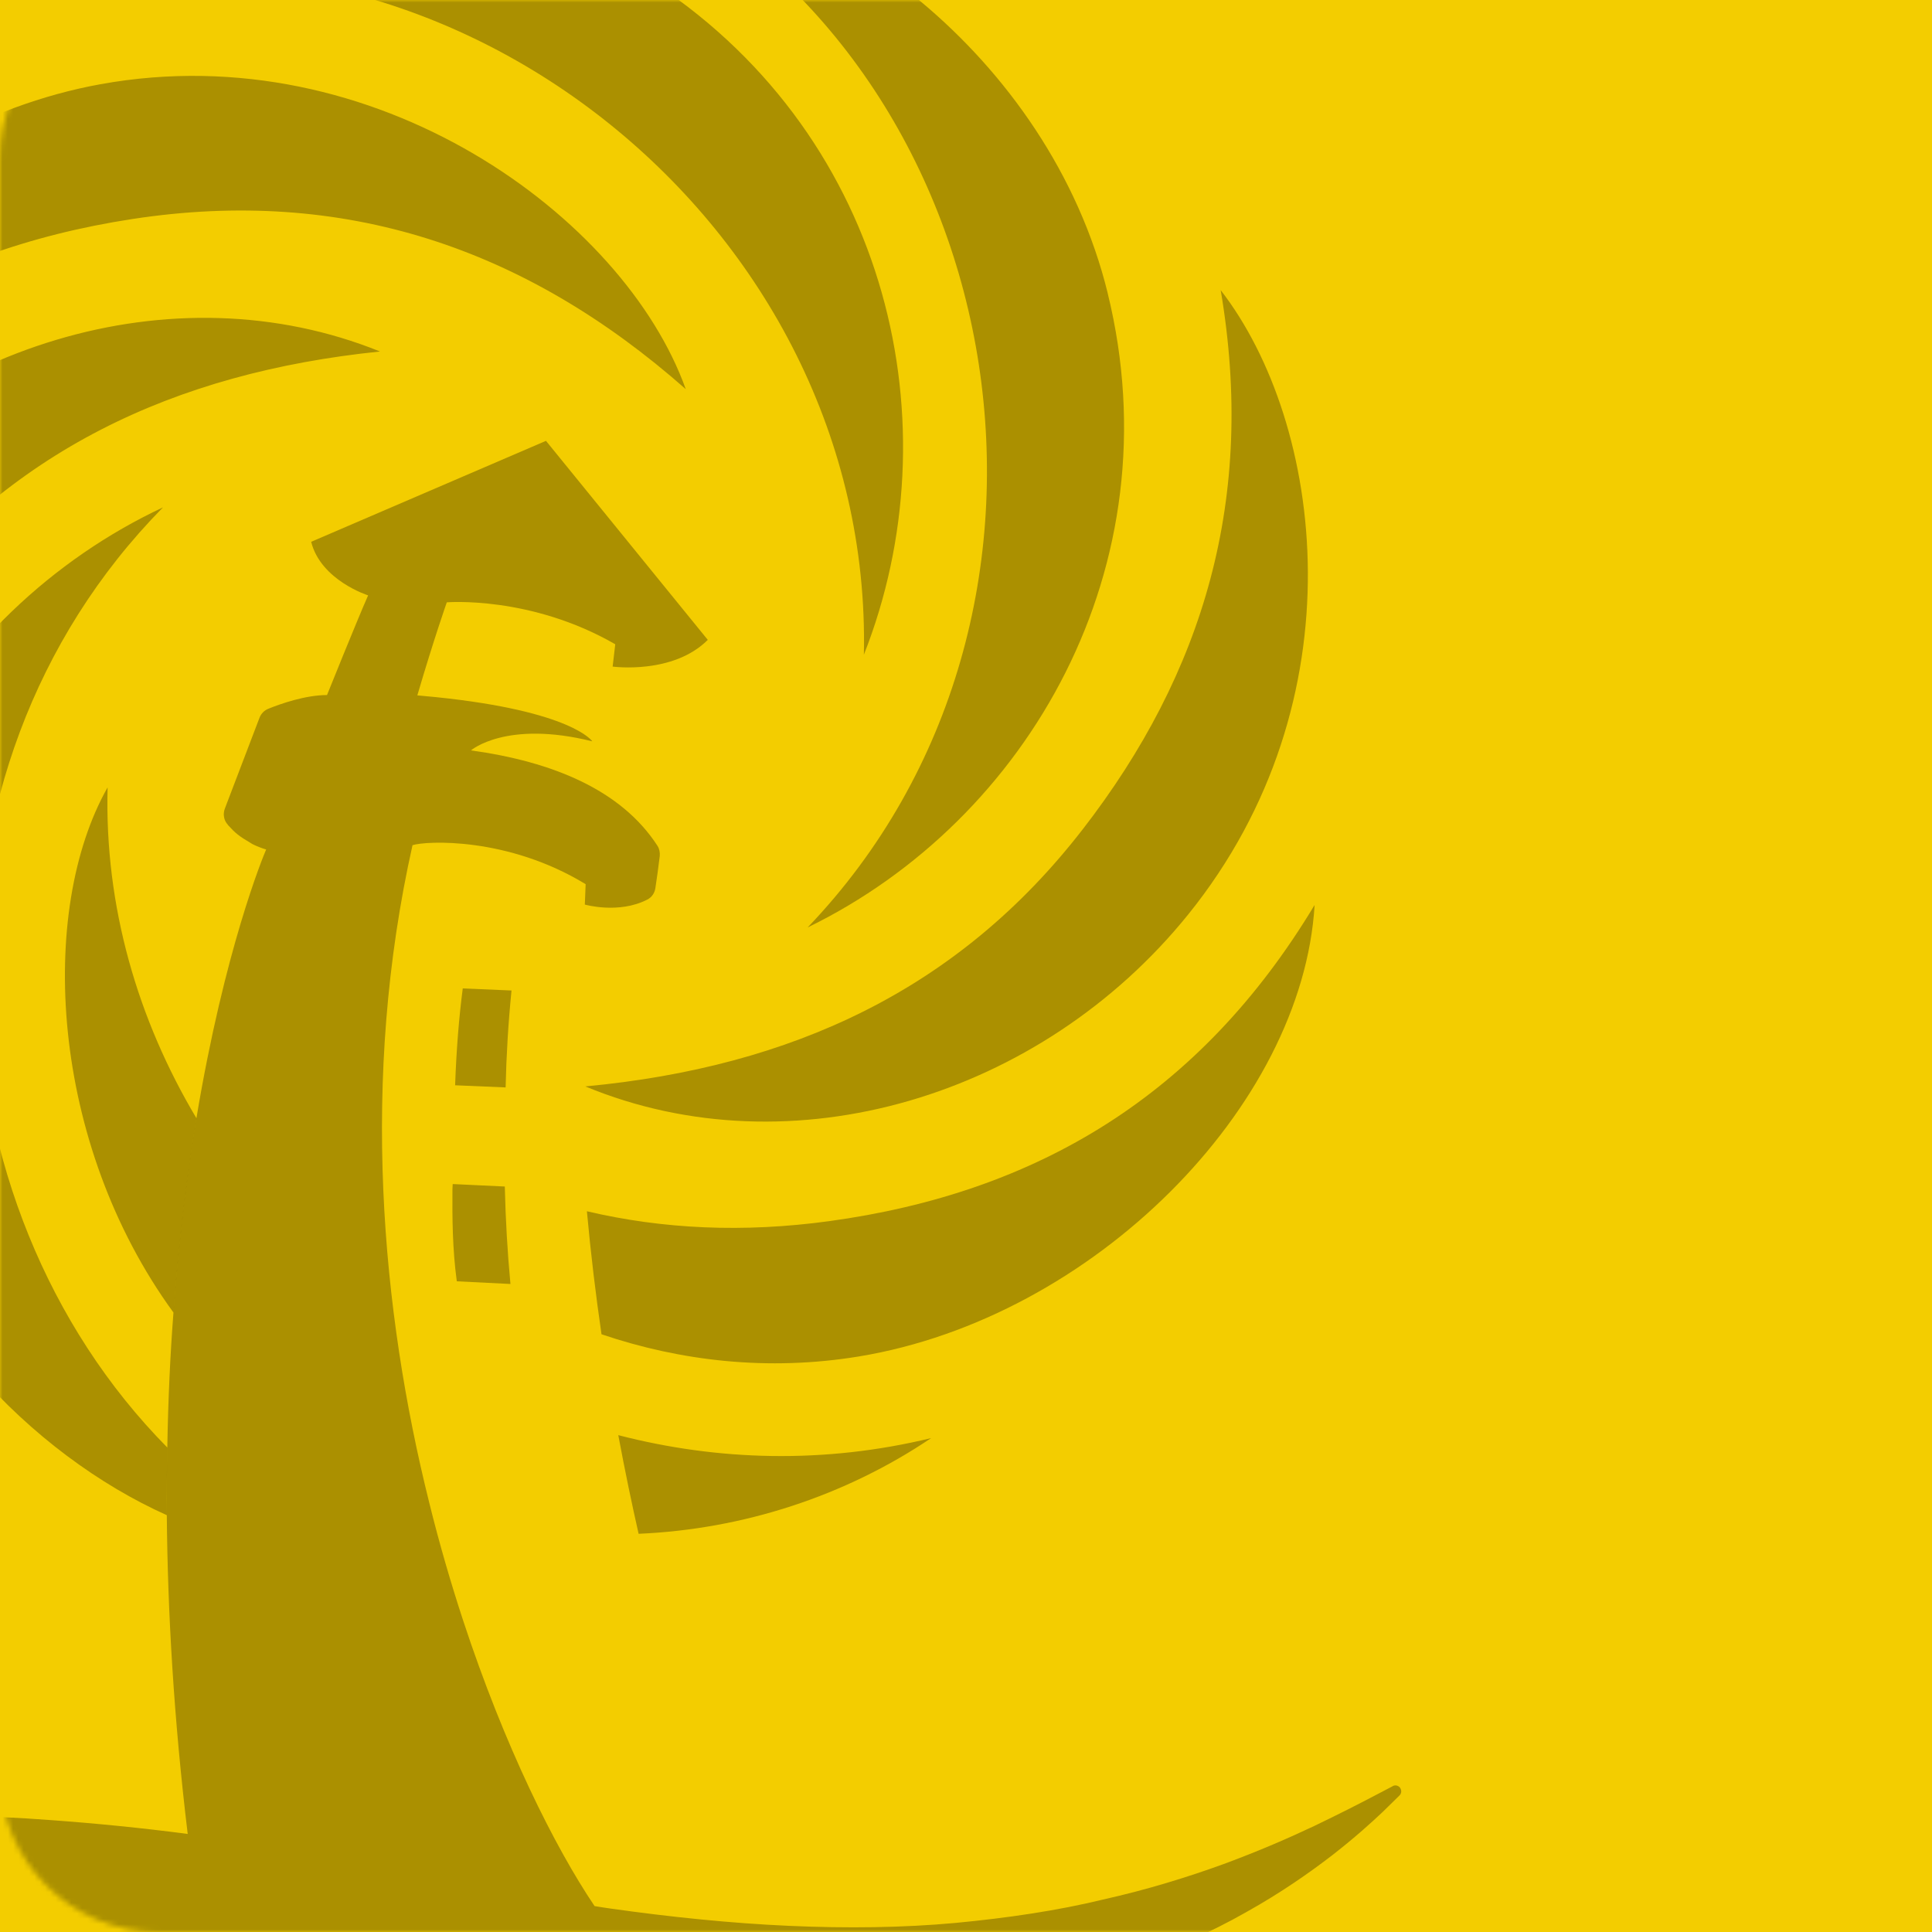 <svg width="365" height="365" viewBox="0 0 365 365" fill="none" xmlns="http://www.w3.org/2000/svg">
<path d="M365 365H0V0H365V365Z" fill="#F3CD00"/>
<mask id="mask0_384_4503" style="mask-type:alpha" maskUnits="userSpaceOnUse" x="0" y="0" width="365" height="365">
<path d="M365 279.235C365 295.024 352.201 307.823 336.412 307.823C320.623 307.823 307.823 320.623 307.823 336.412C307.823 352.201 295.024 365 279.235 365H30C13.431 365 0 351.569 0 335V30C0 13.431 13.431 0 30 0H335C351.569 0 365 13.431 365 30V279.235Z" fill="#D9D9D9"/>
</mask>
<g mask="url(#mask0_384_4503)">
<path d="M129.554 73.516C99.233 46.764 64.912 35.261 25.031 41.374C-14.176 47.385 -44.699 66.317 -65.716 102.589C-64.049 64.354 -25.079 23.899 18.979 15.911C70.964 6.485 117.97 41.084 129.554 73.516ZM-21.699 115.718C1.403 85.357 32.702 70.419 71.794 66.405C32.695 50.61 -14.297 65.17 -41.811 99.863C-74.15 140.641 -66.579 192.977 -46.939 217.874C-53.929 178.768 -44.443 145.6 -21.706 115.718H-21.699ZM209.283 55.428C198.198 10.23 154.727 -20.759 124.157 -21.029C191.963 15.83 208.912 116.346 152.582 175.219C194.237 154.938 221.927 107.001 209.276 55.428H209.283ZM124.049 -2.927C85.335 -28.754 32.358 -22.223 9.641 -1.766C84.525 -20.415 164.942 42.224 163.208 123.686C180.21 80.587 168.228 26.544 124.055 -2.927H124.049ZM175.926 271.687C155.732 276.592 135.593 275.992 116.809 271.134C118.078 277.935 119.387 284.196 120.648 289.769C140.39 288.919 159.673 282.638 175.919 271.687H175.926ZM162.27 256.264C206.456 248.991 246.074 209.17 248.361 170.969C226.757 206.896 195.931 225.336 156.63 230.706C140.451 232.919 125.25 232.211 110.879 228.837C111.614 236.887 112.559 244.679 113.638 252.074C128.522 257.121 145.079 259.091 162.27 256.264ZM204.499 156.74C181.135 186.898 149.714 201.573 110.582 205.25C149.545 221.382 196.659 207.227 224.47 172.777C257.159 132.282 250.041 79.885 230.617 54.814C237.269 93.98 227.5 127.06 204.499 156.746V156.74ZM30.793 95.855C-11.153 115.516 -39.524 163.055 -27.602 214.811C-19.81 248.687 6.146 274.885 31.521 286.254C31.487 281.882 31.521 277.631 31.616 273.475C-13.724 227.616 -18.494 145.897 30.793 95.855ZM20.335 148.744C7.131 172.069 9.357 215.816 32.776 247.979C33.788 234.188 35.347 221.902 37.114 211.262C26.016 192.647 19.721 171.212 20.328 148.744H20.335Z" fill="black" fill-opacity="0.3"/>
<path d="M264.608 337.915C264.331 337.362 263.664 337.153 263.144 337.423L263.11 337.456C263.11 337.456 261.768 338.158 259.258 339.474C256.748 340.789 253.051 342.685 248.341 344.946C243.632 347.179 237.883 349.682 231.19 352.158C224.464 354.6 216.819 356.989 208.325 358.885C199.858 360.936 190.5 362.339 180.534 363.284C170.596 364.201 159.99 364.323 149.046 363.837C138.069 363.345 126.761 362.184 115.298 360.565C114.32 360.41 113.342 360.288 112.33 360.106C104.807 348.947 95.334 329.994 87.474 306.083C85.18 299.08 83.007 291.652 81.085 283.859C72.064 247.661 68.029 203.854 77.934 159.675C80.471 158.851 95.907 158.055 110.643 167.042L110.488 170.895C110.488 170.895 116.911 172.73 122.288 169.95C123.145 169.525 123.691 168.695 123.82 167.751C124.063 166.219 124.4 163.743 124.643 161.726C124.703 161.051 124.582 160.383 124.218 159.803C117.336 149.163 104.253 143.873 88.972 141.768C88.972 141.768 95.604 135.993 111.898 140.054C111.898 140.054 108.2 134.367 82.393 131.708C82.393 131.708 80.558 131.526 78.844 131.371C81.995 120.643 84.411 113.795 84.411 113.795C84.411 113.795 100.219 112.48 116.236 121.716L115.744 125.933C115.744 125.933 127.119 127.492 133.717 120.886L103.147 83.286L58.786 102.359C60.621 109.666 69.547 112.48 69.547 112.48C67.408 117.31 61.782 131.31 61.782 131.31C57.686 131.31 52.943 132.99 50.743 133.881C49.947 134.185 49.34 134.799 49.03 135.595L42.485 152.745C42.087 153.784 42.269 154.979 43.038 155.802V155.836C44.503 157.428 44.961 157.853 47.653 159.445C47.653 159.445 48.787 160.059 50.285 160.484C49.705 161.827 42.425 179.376 37.108 211.262C35.334 221.902 33.775 234.188 32.77 247.979C32.156 255.96 31.764 264.455 31.609 273.475C31.515 277.631 31.488 281.882 31.515 286.254C31.67 304.538 32.83 324.624 35.462 346.477C26.657 345.317 17.913 344.46 9.385 343.846C-2.173 342.962 -13.42 342.841 -24.094 343.171C-34.794 343.751 -44.881 344.669 -54.117 346.504C-63.381 348.036 -71.693 350.6 -78.912 353.015C-86.064 355.707 -92.116 358.487 -96.859 361.179C-99.241 362.494 -101.326 363.776 -103.094 364.971C-104.895 366.131 -106.366 367.143 -107.466 368.027C-109.726 369.801 -110.92 370.746 -110.92 370.746C-111.136 370.901 -111.197 371.144 -111.136 371.387C-111.014 371.69 -110.711 371.879 -110.401 371.751C-110.401 371.751 -108.936 371.265 -106.211 370.375C-104.868 369.855 -103.154 369.43 -101.225 368.816C-99.329 368.202 -97.069 367.622 -94.532 367.015C-89.546 365.611 -83.311 364.566 -76.281 363.439C-69.156 362.555 -61.209 361.665 -52.404 361.422C-43.66 360.997 -34.153 361.206 -24.094 361.516C-19.047 361.853 -13.886 362.036 -8.596 362.467C-3.279 363.021 2.105 363.23 7.61 363.965C13.116 364.606 18.709 365.126 24.363 366.043C29.99 366.866 35.738 367.541 41.48 368.614C53.064 370.51 64.534 372.743 76.517 375.003C82.353 376.103 88.594 377.142 94.707 378.06C100.792 378.916 106.905 379.618 112.957 380.198C125.095 381.332 137.138 381.791 148.817 381.575C172.141 381.116 194.096 377.722 211.948 371.67C220.847 368.553 228.762 365.065 235.394 361.273C242.026 357.576 247.471 353.75 251.748 350.451C256.026 347.118 259.15 344.278 261.255 342.287C263.306 340.27 264.406 339.197 264.406 339.197C264.743 338.86 264.831 338.34 264.588 337.915H264.608ZM95.523 205.439C95.658 199.414 96.022 193.308 96.636 187.128L87.427 186.737C86.738 191.999 86.226 198.119 85.983 205.034L95.523 205.439ZM95.368 224.162L85.524 223.696L85.477 224.702C85.443 230.146 85.47 235.915 86.3 242.068L96.434 242.574C95.867 236.549 95.516 230.403 95.368 224.162Z" fill="black" fill-opacity="0.3"/>
</g>
</svg>
